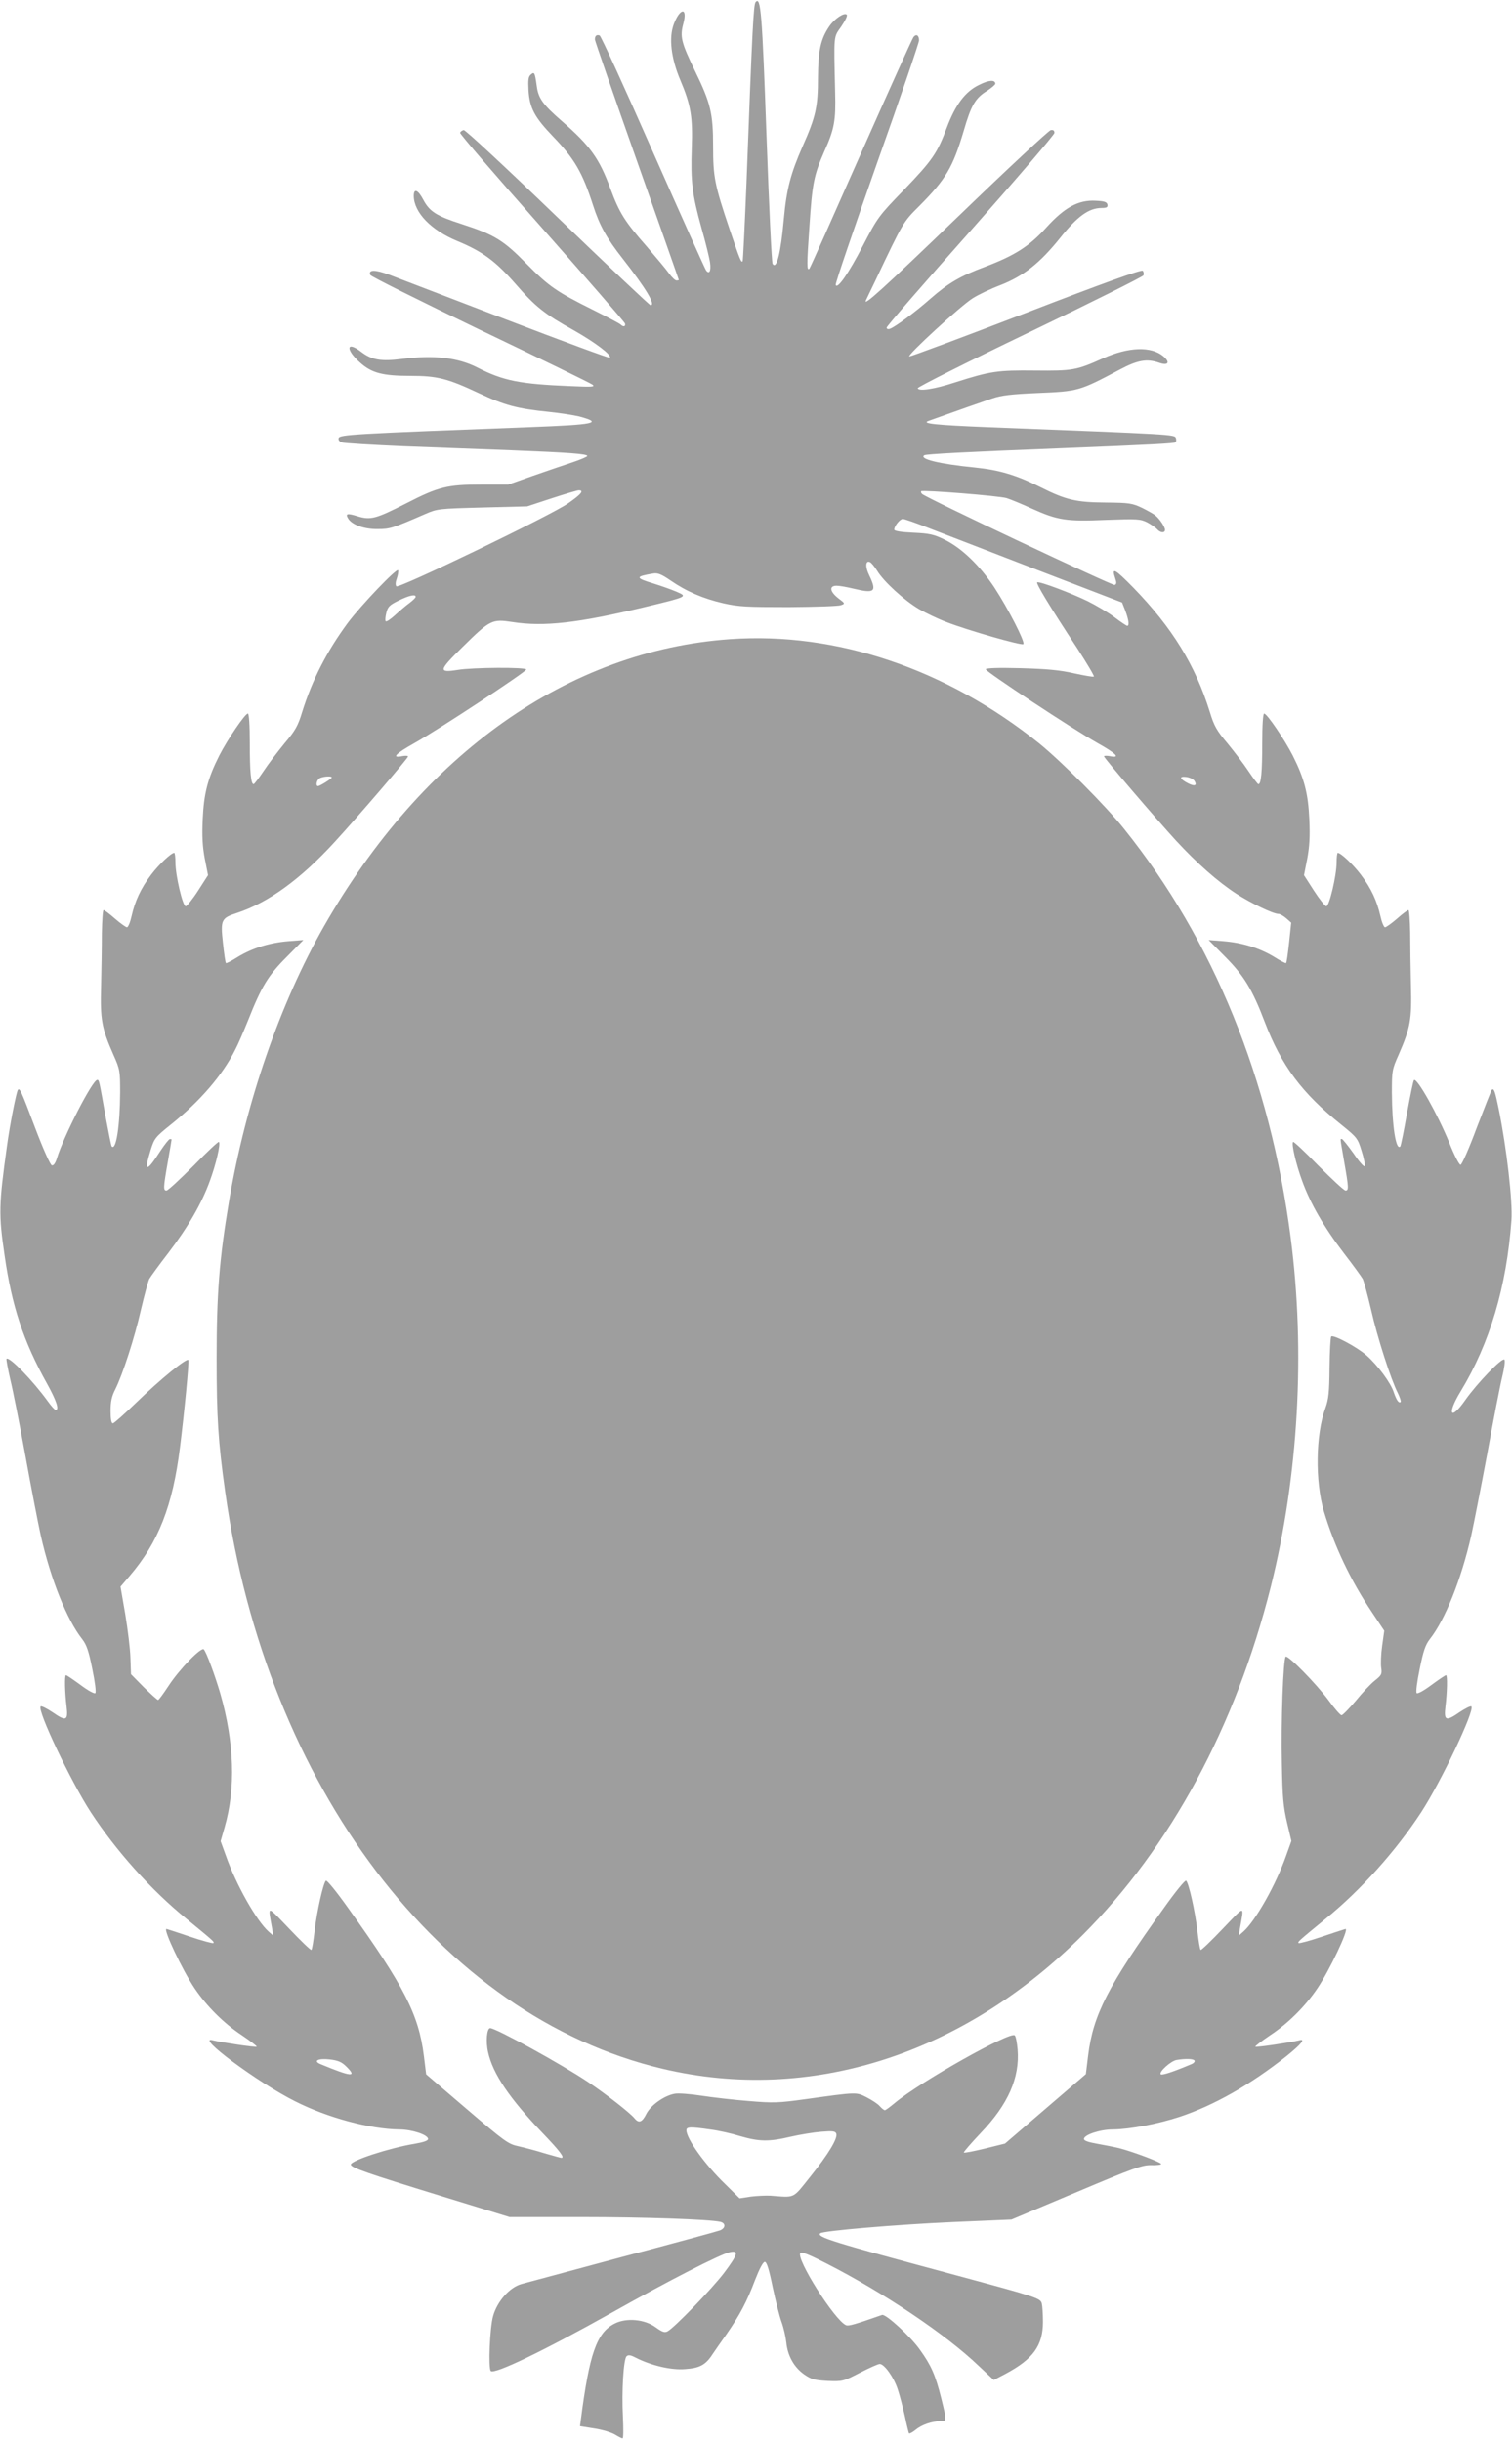 <?xml version="1.0" standalone="no"?>
<!DOCTYPE svg PUBLIC "-//W3C//DTD SVG 20010904//EN"
 "http://www.w3.org/TR/2001/REC-SVG-20010904/DTD/svg10.dtd">
<svg version="1.0" xmlns="http://www.w3.org/2000/svg"
 width="793pt" height="1280pt" viewBox="0 0 793 1280"
 preserveAspectRatio="xMidYMid meet">
<g transform="translate(0,1280) scale(0.1,-0.1)"
fill="#9e9e9e" stroke="none">
<path d="M3963 12789 c-11 -14 -17 -125 -48 -949 -9 -222 -18 -406 -20 -409
-8 -8 -12 1 -69 169 -78 231 -86 272 -86 433 0 173 -13 227 -95 395 -72 149
-80 179 -61 249 23 85 -17 83 -50 -3 -27 -72 -15 -178 34 -294 55 -130 66
-192 60 -358 -6 -172 2 -241 51 -417 22 -77 42 -159 45 -182 6 -43 -4 -63 -21
-40 -5 6 -130 285 -278 619 -147 334 -273 609 -280 612 -16 6 -25 -2 -25 -21
0 -7 99 -293 220 -635 121 -342 220 -623 220 -625 0 -2 -6 -3 -12 -3 -7 0 -25
17 -40 38 -14 20 -67 83 -116 140 -116 132 -143 175 -191 304 -58 158 -106
224 -254 353 -100 87 -124 120 -132 185 -10 70 -12 75 -31 59 -13 -11 -15 -27
-12 -84 6 -92 32 -140 128 -240 114 -118 155 -190 210 -360 34 -106 71 -173
156 -281 123 -157 175 -244 146 -244 -5 0 -224 207 -487 460 -274 264 -485
460 -493 458 -9 -2 -17 -8 -19 -14 -2 -6 191 -230 429 -498 238 -269 434 -494
436 -502 4 -16 -9 -19 -23 -5 -6 6 -71 40 -145 77 -189 94 -231 122 -350 243
-120 122 -167 151 -337 206 -134 43 -170 66 -203 128 -28 53 -50 61 -50 20 1
-87 91 -180 230 -237 132 -55 199 -105 302 -222 105 -121 154 -160 307 -245
113 -64 202 -131 189 -144 -3 -3 -248 87 -545 201 -296 113 -572 219 -614 235
-74 27 -108 26 -97 -2 3 -8 263 -137 576 -288 314 -150 579 -279 589 -287 16
-12 0 -13 -112 -8 -270 11 -355 28 -492 98 -102 52 -228 66 -393 45 -112 -14
-160 -6 -216 37 -78 60 -83 12 -6 -56 61 -55 119 -70 262 -70 145 0 198 -14
362 -91 136 -64 201 -81 368 -98 58 -6 129 -17 158 -24 127 -34 84 -43 -263
-56 -926 -35 -992 -39 -999 -57 -3 -9 3 -18 17 -23 12 -4 159 -13 327 -20 168
-6 420 -16 560 -21 304 -12 400 -19 400 -30 0 -4 -35 -19 -77 -33 -43 -14
-136 -46 -208 -71 l-130 -46 -140 0 c-179 0 -225 -11 -396 -99 -157 -80 -185
-88 -254 -67 -54 17 -65 14 -49 -12 20 -33 85 -56 154 -55 65 0 76 3 253 80
60 26 70 27 297 33 l235 6 128 42 c70 23 135 42 142 42 30 0 14 -20 -55 -68
-88 -62 -888 -448 -901 -435 -6 6 -5 22 2 41 6 17 9 36 7 43 -5 15 -194 -182
-265 -277 -109 -148 -186 -298 -238 -465 -22 -73 -36 -98 -92 -164 -36 -44
-86 -109 -111 -147 -25 -37 -48 -68 -52 -68 -14 0 -20 64 -20 216 0 93 -4 154
-10 154 -15 0 -107 -136 -150 -220 -61 -121 -81 -199 -87 -335 -4 -90 -1 -142
11 -206 l17 -86 -52 -81 c-29 -45 -59 -82 -65 -82 -16 0 -54 162 -54 229 0 28
-3 51 -6 51 -16 0 -80 -60 -121 -114 -54 -71 -85 -138 -103 -218 -7 -32 -18
-58 -24 -58 -6 0 -34 20 -63 45 -28 25 -55 45 -60 45 -4 0 -8 -55 -9 -122 0
-68 -2 -193 -4 -278 -5 -174 3 -218 65 -359 34 -76 35 -84 35 -198 -1 -174
-21 -305 -44 -282 -3 2 -16 70 -31 149 -35 197 -35 200 -45 200 -25 0 -177
-297 -211 -409 -8 -27 -18 -41 -27 -39 -8 2 -44 81 -88 197 -74 196 -80 209
-90 199 -8 -9 -42 -180 -58 -298 -42 -304 -44 -353 -12 -570 38 -266 99 -451
222 -671 50 -90 66 -139 46 -139 -5 0 -23 20 -41 45 -79 109 -203 237 -217
223 -2 -3 7 -52 20 -109 14 -57 50 -239 80 -404 30 -165 66 -351 80 -414 52
-229 137 -441 217 -542 23 -30 34 -61 53 -156 14 -67 21 -122 16 -127 -5 -5
-38 13 -78 43 -38 28 -72 51 -76 51 -8 0 -6 -89 3 -164 9 -75 -2 -80 -74 -30
-30 20 -58 34 -62 30 -19 -19 157 -391 263 -554 132 -202 317 -409 502 -559
145 -119 147 -121 141 -127 -3 -3 -59 12 -124 34 -66 22 -120 40 -122 40 -19
0 85 -219 148 -312 63 -93 153 -183 247 -245 46 -31 81 -58 78 -60 -4 -5 -190
23 -228 33 -103 29 236 -223 431 -320 170 -86 392 -145 545 -147 67 0 151 -28
151 -50 0 -9 -24 -17 -70 -25 -133 -22 -335 -88 -335 -109 0 -16 86 -46 474
-165 l358 -110 372 0 c337 0 676 -12 734 -25 29 -7 28 -33 -2 -45 -13 -5 -244
-68 -513 -139 -268 -72 -506 -136 -528 -142 -62 -17 -127 -90 -149 -168 -17
-60 -26 -274 -12 -288 19 -19 278 106 635 306 297 167 572 308 619 317 48 10
42 -12 -30 -108 -63 -83 -261 -288 -297 -307 -15 -8 -27 -4 -62 21 -58 43
-154 51 -215 20 -95 -48 -133 -158 -178 -507 l-4 -31 75 -12 c41 -6 90 -21
108 -32 18 -11 36 -20 40 -20 5 0 5 51 2 113 -7 133 3 301 19 317 9 9 22 7 50
-8 82 -41 185 -65 257 -59 76 5 108 22 144 78 13 19 46 67 74 106 68 98 106
169 149 283 23 59 42 95 51 95 10 0 22 -37 41 -130 15 -71 36 -155 47 -185 11
-30 22 -79 25 -108 7 -69 40 -129 94 -167 38 -26 54 -30 123 -34 79 -3 82 -2
169 43 49 25 95 46 104 46 24 0 75 -71 95 -135 11 -33 27 -96 37 -140 9 -44
19 -83 21 -88 2 -4 18 4 34 17 32 27 86 46 132 46 33 0 33 1 3 122 -30 120
-52 170 -111 252 -49 70 -180 190 -199 183 -143 -50 -175 -59 -188 -54 -58 22
-267 352 -240 379 7 7 51 -11 138 -56 298 -152 625 -371 797 -536 l79 -74 63
33 c144 77 195 148 195 272 0 41 -3 84 -6 96 -8 28 -24 33 -454 149 -648 174
-729 199 -708 219 13 13 403 46 697 59 l306 13 340 143 c303 128 346 143 393
142 28 -1 52 2 52 6 0 9 -150 65 -220 83 -25 6 -76 16 -115 23 -46 8 -70 16
-70 25 0 22 84 50 151 50 91 1 237 29 350 66 181 60 373 169 562 319 78 63
102 93 65 82 -39 -10 -225 -38 -229 -33 -3 2 32 29 78 60 94 62 184 152 247
245 63 93 167 312 148 312 -2 0 -56 -18 -122 -40 -65 -22 -121 -37 -124 -34
-6 6 -4 8 141 127 185 150 370 357 502 559 106 163 282 535 263 554 -4 4 -32
-10 -62 -30 -72 -50 -83 -45 -74 30 9 75 11 164 3 164 -4 0 -38 -23 -76 -51
-40 -30 -73 -48 -78 -43 -5 5 2 60 16 127 19 95 30 126 53 156 80 101 165 313
217 542 14 63 52 258 85 434 32 176 67 356 78 400 11 45 16 84 11 89 -12 12
-143 -124 -205 -212 -78 -112 -98 -75 -24 46 153 252 241 550 266 896 7 100
-25 379 -67 585 -19 93 -25 109 -36 99 -3 -3 -38 -93 -79 -199 -40 -108 -78
-194 -85 -194 -7 0 -34 52 -59 116 -61 149 -170 343 -185 328 -4 -3 -20 -82
-37 -175 -16 -92 -32 -170 -35 -173 -23 -23 -43 108 -44 282 0 114 1 122 35
198 62 142 70 185 65 364 -2 88 -4 213 -4 278 -1 64 -5 117 -9 117 -5 0 -32
-20 -60 -45 -29 -25 -57 -45 -63 -45 -6 0 -17 26 -24 58 -18 80 -49 147 -103
218 -41 54 -105 114 -121 114 -3 0 -6 -23 -6 -51 0 -67 -38 -229 -54 -229 -6
0 -36 37 -65 82 l-52 81 17 86 c12 64 15 116 11 206 -6 136 -26 214 -87 335
-43 84 -135 220 -150 220 -6 0 -10 -61 -10 -154 0 -152 -6 -216 -20 -216 -4 0
-27 31 -52 68 -25 38 -75 103 -111 147 -56 66 -70 91 -92 164 -76 245 -198
442 -399 649 -99 101 -118 112 -97 51 8 -23 7 -31 -3 -35 -12 -4 -988 456
-1010 477 -5 5 -7 11 -5 14 8 8 411 -24 449 -36 19 -6 78 -30 130 -54 137 -62
183 -69 391 -60 165 6 179 5 216 -13 22 -12 45 -28 52 -36 16 -19 41 -21 41
-3 0 15 -27 56 -50 75 -8 7 -40 25 -70 40 -51 24 -66 27 -190 28 -157 1 -210
14 -342 80 -127 64 -217 91 -348 104 -183 18 -293 45 -262 64 11 6 209 17 702
36 508 20 609 26 616 32 3 4 4 14 1 22 -7 19 -7 19 -987 57 -274 11 -350 19
-310 33 139 50 288 102 335 118 47 16 99 22 235 28 216 9 220 10 433 123 94
50 142 58 206 36 48 -17 60 2 22 34 -64 53 -182 49 -316 -11 -140 -63 -160
-66 -358 -64 -195 2 -232 -3 -417 -62 -110 -36 -191 -48 -197 -31 -2 6 263
139 588 295 325 156 593 290 596 297 3 8 1 19 -4 24 -7 7 -213 -67 -612 -221
-331 -127 -607 -230 -612 -228 -14 5 270 266 333 305 28 18 93 49 143 68 123
48 208 115 315 248 91 114 151 157 218 157 26 0 33 4 30 18 -3 13 -15 18 -62
20 -90 5 -163 -35 -259 -141 -88 -97 -164 -146 -320 -205 -131 -49 -193 -85
-289 -169 -79 -70 -183 -146 -210 -156 -11 -4 -18 -1 -18 6 0 7 198 235 440
507 241 272 439 503 440 513 0 13 -6 17 -19 15 -11 -2 -227 -203 -481 -448
-400 -385 -507 -482 -488 -443 2 4 23 49 47 98 151 318 147 310 234 397 138
139 174 200 231 391 39 135 61 173 123 211 24 16 43 32 43 37 0 22 -34 20 -85
-6 -73 -35 -124 -104 -169 -223 -50 -134 -75 -171 -225 -327 -133 -137 -138
-144 -215 -292 -76 -147 -135 -231 -143 -206 -3 7 95 293 216 636 122 343 221
633 221 645 0 27 -14 36 -29 18 -6 -7 -130 -282 -276 -611 -145 -328 -266
-600 -270 -603 -14 -14 -14 20 0 219 15 231 24 271 78 395 53 117 61 162 57
309 -7 311 -9 287 32 346 21 31 34 57 29 62 -13 13 -63 -20 -91 -60 -46 -67
-59 -128 -60 -268 0 -155 -11 -206 -81 -363 -62 -141 -84 -224 -98 -379 -16
-180 -38 -268 -59 -236 -5 7 -19 309 -32 670 -23 647 -30 734 -57 702z m914
-2759 c71 -27 326 -126 568 -219 l440 -169 17 -43 c18 -48 22 -79 10 -79 -4 0
-34 20 -67 45 -33 25 -96 62 -140 84 -91 44 -251 104 -265 99 -9 -3 58 -115
213 -351 49 -76 87 -140 84 -143 -3 -3 -49 5 -104 17 -75 17 -141 23 -280 27
-117 3 -183 1 -183 -6 0 -12 454 -312 587 -387 100 -56 122 -80 63 -68 -17 3
-30 2 -30 -1 0 -9 270 -324 377 -441 112 -121 221 -217 318 -280 78 -50 192
-105 220 -105 8 0 26 -10 41 -23 l26 -23 -11 -104 c-6 -57 -13 -106 -16 -108
-2 -2 -30 12 -63 33 -76 46 -166 74 -265 82 l-78 6 88 -89 c96 -97 141 -169
206 -340 88 -230 195 -373 402 -539 83 -67 86 -72 106 -137 12 -37 19 -73 17
-80 -3 -7 -29 22 -58 65 -30 42 -58 77 -62 77 -10 0 -11 15 12 -120 24 -136
24 -150 7 -150 -8 0 -71 59 -142 130 -70 72 -130 128 -133 125 -10 -9 15 -117
48 -206 42 -116 114 -241 218 -377 48 -62 92 -123 99 -135 6 -12 26 -85 44
-162 33 -146 104 -366 140 -436 11 -23 18 -44 15 -47 -10 -9 -22 10 -36 50
-15 49 -84 142 -143 194 -50 44 -174 110 -185 99 -4 -4 -8 -77 -9 -163 -1
-131 -5 -166 -22 -213 -51 -139 -54 -382 -8 -539 54 -181 140 -363 253 -531
l64 -96 -11 -79 c-6 -43 -8 -95 -5 -115 5 -33 2 -39 -33 -67 -22 -17 -67 -65
-101 -107 -35 -41 -68 -75 -74 -75 -6 0 -37 35 -68 78 -66 89 -214 239 -225
229 -13 -13 -25 -342 -20 -562 3 -175 8 -226 27 -307 l23 -97 -28 -78 c-53
-151 -161 -342 -225 -398 l-23 -20 6 37 c22 125 31 125 -91 -2 -60 -63 -112
-113 -115 -110 -4 3 -11 48 -17 100 -12 103 -45 249 -59 263 -5 5 -57 -59
-118 -145 -293 -408 -370 -559 -396 -771 l-12 -98 -212 -182 -212 -182 -105
-26 c-58 -14 -108 -24 -111 -21 -2 3 38 49 89 103 143 149 205 289 193 437 -3
35 -9 68 -15 74 -23 23 -499 -245 -630 -355 -24 -20 -47 -37 -51 -37 -5 0 -16
9 -27 21 -10 12 -41 32 -68 46 -56 28 -46 29 -319 -9 -145 -20 -170 -21 -300
-10 -78 6 -190 19 -249 28 -58 9 -122 14 -140 10 -55 -10 -125 -60 -148 -105
-22 -44 -39 -51 -61 -25 -24 30 -153 130 -244 191 -140 94 -484 283 -514 283
-18 0 -24 -71 -11 -127 25 -112 111 -240 285 -422 94 -98 118 -131 99 -131 -3
0 -43 11 -88 24 -44 14 -106 30 -137 37 -53 11 -71 24 -270 194 l-214 183 -12
97 c-27 216 -103 365 -396 773 -61 86 -113 150 -118 145 -14 -14 -47 -160 -59
-263 -6 -52 -13 -97 -17 -100 -3 -3 -55 47 -115 110 -122 127 -113 127 -91 3
l6 -38 -23 20 c-64 56 -172 247 -225 398 l-28 77 21 73 c59 203 51 445 -23
702 -29 98 -72 214 -86 230 -14 14 -129 -105 -185 -191 -27 -41 -51 -74 -55
-74 -4 0 -37 30 -75 67 l-67 68 -3 85 c-1 47 -14 150 -27 229 l-25 145 47 55
c152 177 227 369 265 676 23 183 48 444 44 456 -5 16 -146 -99 -274 -223 -61
-59 -116 -108 -122 -108 -8 0 -12 22 -12 65 0 50 6 77 25 114 39 79 100 266
134 416 18 77 38 150 44 162 7 12 51 73 99 135 104 136 176 261 218 377 33 89
58 197 48 206 -3 3 -63 -53 -133 -125 -71 -71 -134 -130 -142 -130 -17 0 -17
14 7 150 11 63 20 116 20 118 0 1 -4 2 -9 2 -5 0 -28 -29 -51 -64 -72 -112
-86 -110 -50 6 19 61 24 68 105 133 154 123 272 260 338 392 15 28 45 98 68
155 70 177 105 235 202 332 l88 89 -78 -6 c-99 -8 -189 -36 -265 -82 -33 -21
-61 -35 -63 -33 -3 2 -10 50 -16 107 -13 120 -9 129 74 156 164 54 334 177
514 374 123 134 383 437 383 446 0 4 -13 5 -30 2 -59 -12 -37 12 63 68 125 70
587 374 587 386 0 13 -282 11 -359 -2 -104 -16 -101 -4 25 120 145 143 155
147 260 131 167 -26 344 -6 699 79 224 54 222 54 162 80 -26 11 -79 30 -118
42 -99 30 -99 37 -3 53 24 4 43 -4 90 -36 84 -58 173 -96 278 -120 80 -18 122
-20 342 -20 138 1 261 5 274 10 23 8 23 9 -13 36 -45 35 -50 66 -9 66 15 0 54
-7 87 -15 113 -27 125 -17 84 69 -22 44 -20 80 3 70 7 -2 24 -23 38 -45 35
-58 144 -157 221 -202 35 -20 99 -51 142 -67 110 -43 396 -125 404 -116 11 10
-81 189 -152 297 -77 116 -171 206 -260 250 -57 28 -79 33 -165 37 -66 3 -100
9 -100 16 0 19 30 56 45 56 8 0 72 -22 142 -50z m-2697 -358 c0 -5 -15 -19
-32 -32 -18 -13 -52 -42 -76 -64 -23 -21 -45 -36 -49 -32 -4 3 -2 23 3 44 8
32 17 41 64 64 55 27 90 35 90 20z m-440 -947 c0 -6 -62 -45 -72 -45 -12 0 -9
25 4 38 12 12 68 17 68 7z m4524 -17 c16 -25 2 -31 -32 -14 -45 23 -50 38 -12
34 18 -2 38 -11 44 -20z m-4447 -6740 c58 -57 24 -53 -135 13 -42 17 -14 32
47 25 44 -5 63 -13 88 -38z m4448 32 c3 -5 -4 -14 -17 -19 -99 -42 -154 -59
-160 -53 -12 12 53 70 82 75 47 8 89 7 95 -3z m-2541 -361 c42 -5 113 -21 158
-35 100 -29 151 -30 265 -3 48 11 121 23 160 26 61 5 74 3 79 -10 9 -24 -41
-107 -136 -225 -95 -119 -77 -110 -210 -100 -25 1 -71 -1 -103 -5 l-58 -9 -75
74 c-106 102 -204 238 -204 283 0 18 21 19 124 4z"/>
<path d="M3830 9450 c-848 -59 -1613 -599 -2131 -1505 -231 -405 -411 -926
-498 -1442 -51 -303 -65 -484 -65 -823 0 -309 8 -436 45 -699 216 -1544 1130
-2749 2294 -3024 773 -183 1576 73 2205 703 460 461 801 1092 985 1824 145
579 182 1231 104 1831 -108 828 -404 1555 -873 2140 -96 121 -330 355 -446
449 -488 391 -1064 585 -1620 546z"/>
</g>
</svg>
